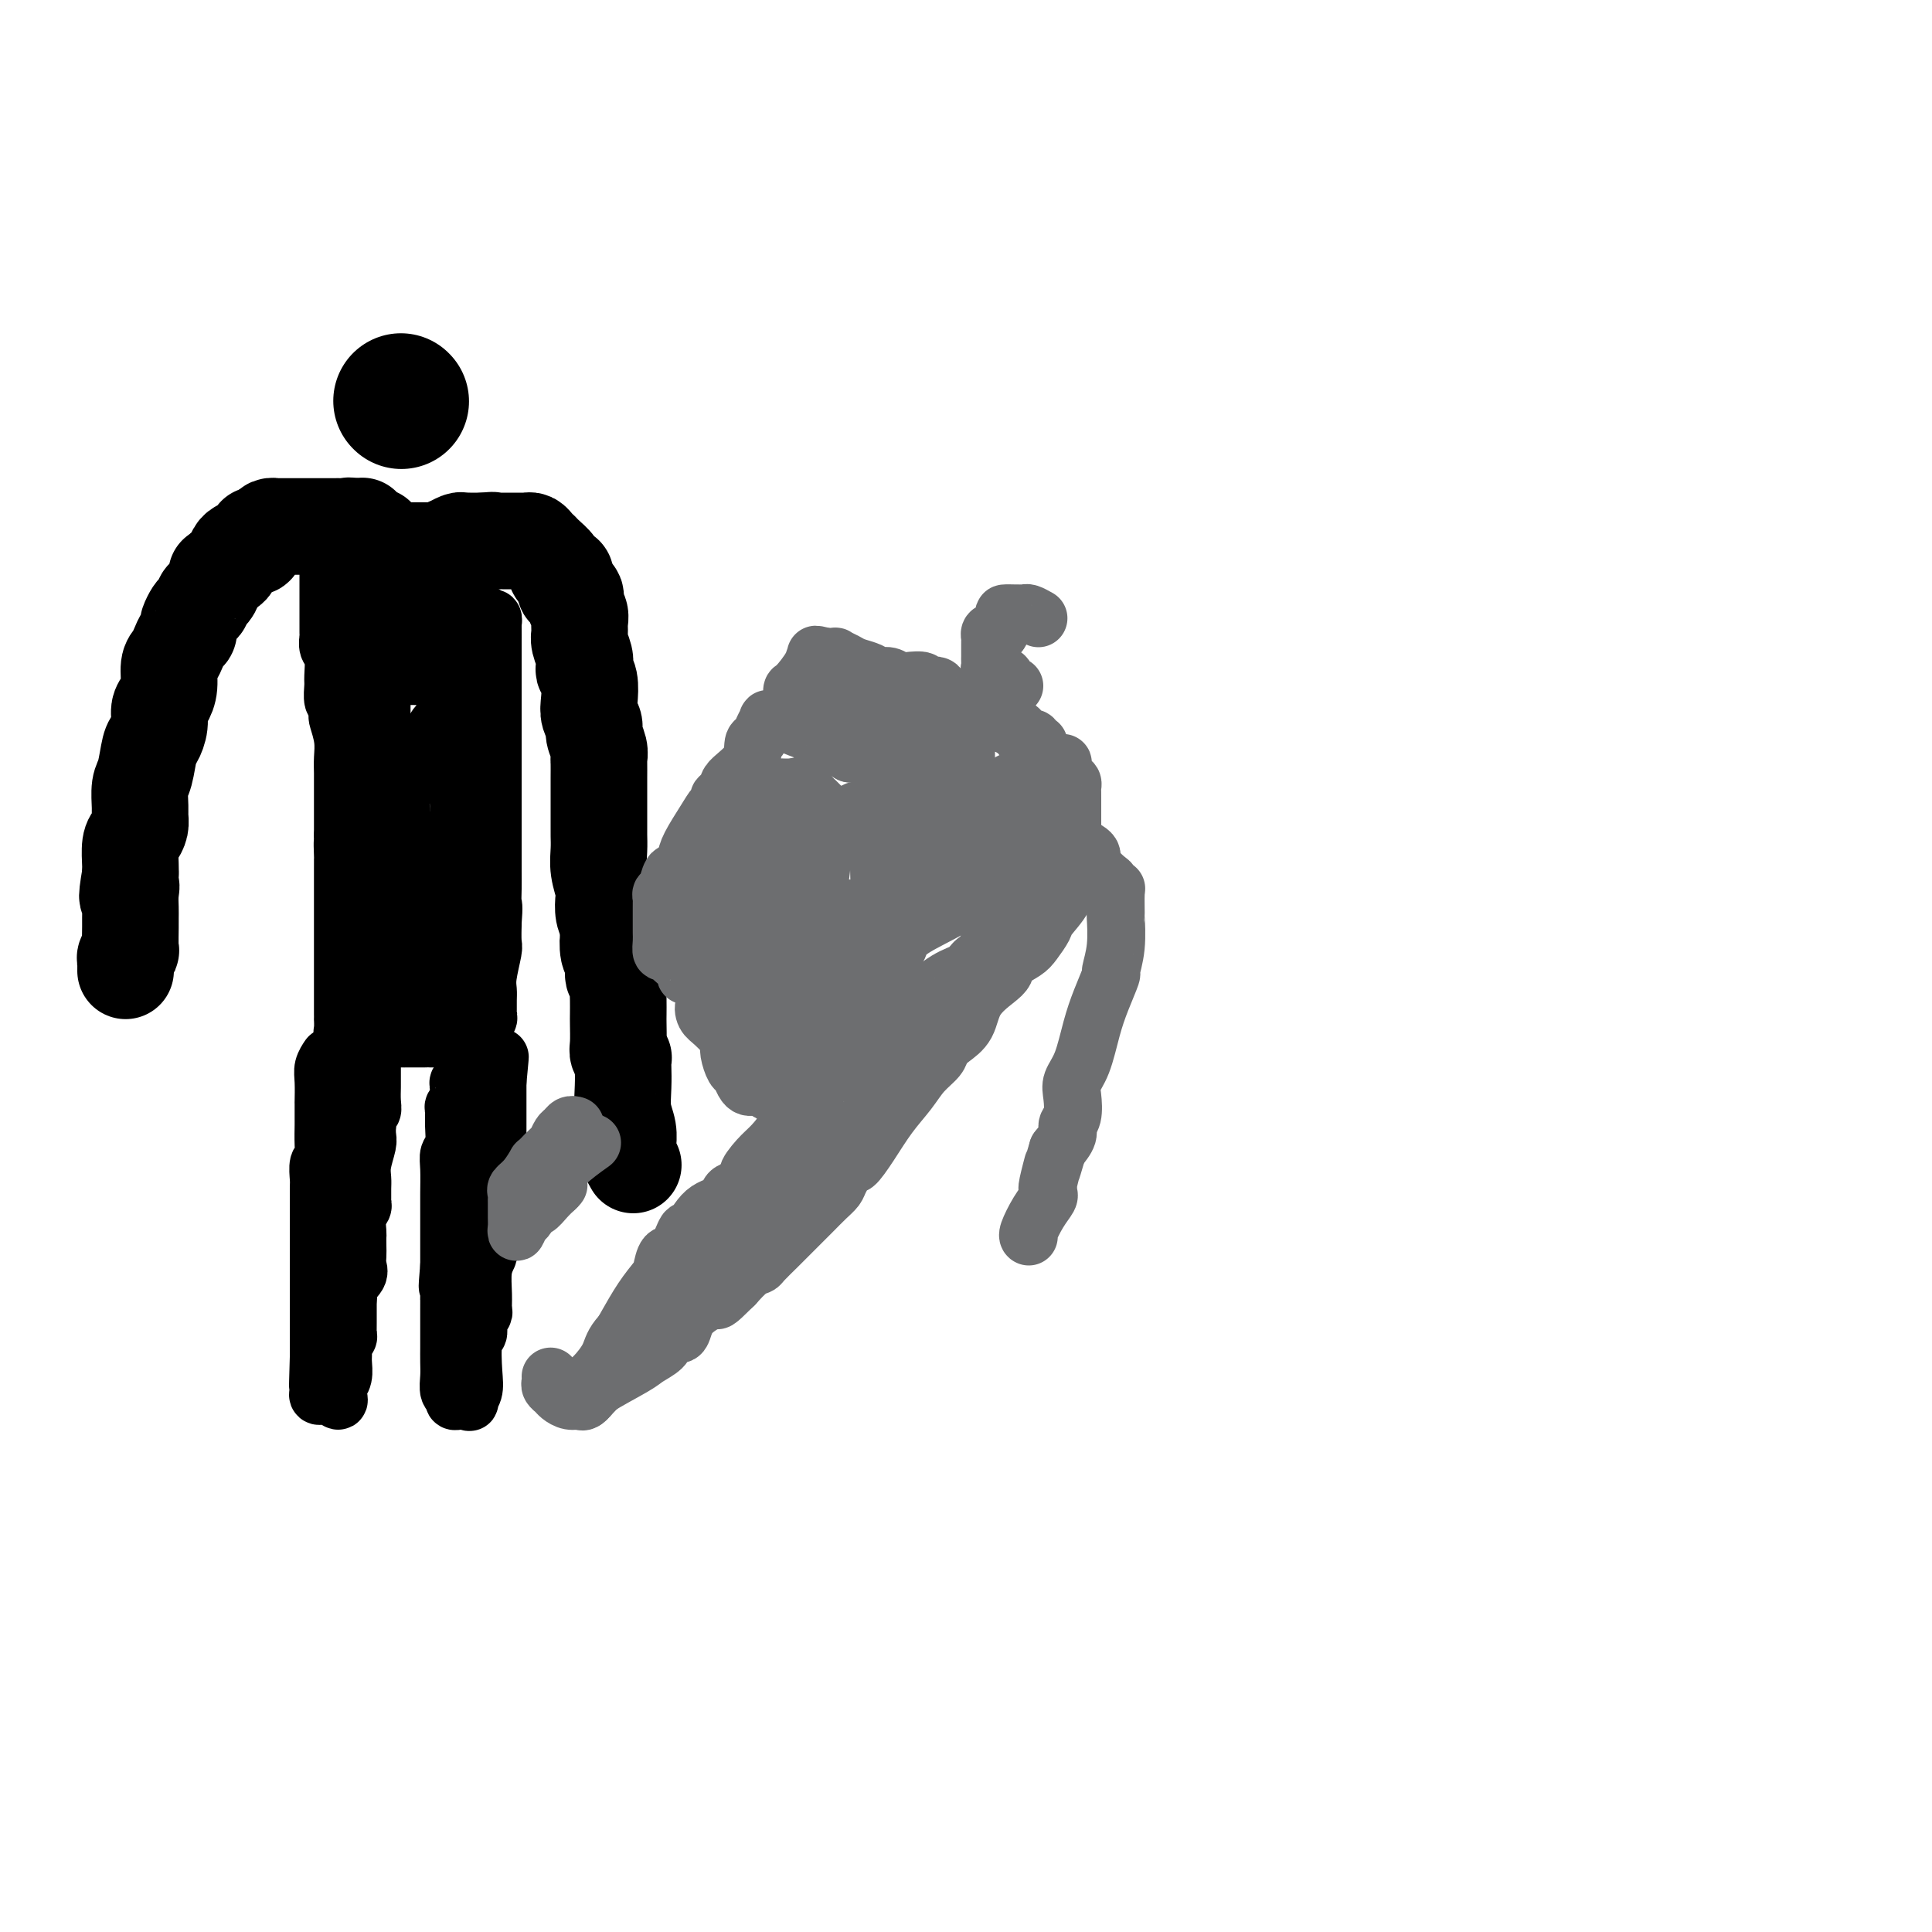 <svg viewBox='0 0 400 400' version='1.1' xmlns='http://www.w3.org/2000/svg' xmlns:xlink='http://www.w3.org/1999/xlink'><g fill='none' stroke='#000000' stroke-width='28' stroke-linecap='round' stroke-linejoin='round'><path d='M83,83c0.000,0.000 0.100,0.100 0.1,0.1'/></g>
<g fill='none' stroke='#000000' stroke-width='20' stroke-linecap='round' stroke-linejoin='round'><path d='M78,111c-0.340,0.121 -0.680,0.243 -1,0c-0.320,-0.243 -0.621,-0.850 -1,-1c-0.379,-0.150 -0.837,0.156 -1,0c-0.163,-0.156 -0.033,-0.774 0,-1c0.033,-0.226 -0.032,-0.061 0,0c0.032,0.061 0.163,0.016 0,0c-0.163,-0.016 -0.618,-0.005 -1,0c-0.382,0.005 -0.691,0.002 -1,0'/><path d='M73,109c-0.968,-0.309 -0.889,-0.083 -1,0c-0.111,0.083 -0.412,0.022 -1,0c-0.588,-0.022 -1.463,-0.006 -2,0c-0.537,0.006 -0.736,0.002 -1,0c-0.264,-0.002 -0.594,-0.000 -1,0c-0.406,0.000 -0.887,0.000 -1,0c-0.113,-0.000 0.143,-0.000 0,0c-0.143,0.000 -0.686,0.000 -1,0c-0.314,-0.000 -0.399,-0.000 -1,0c-0.601,0.000 -1.719,-0.000 -2,0c-0.281,0.000 0.275,0.000 0,0c-0.275,-0.000 -1.380,-0.000 -2,0c-0.620,0.000 -0.754,0.000 -1,0c-0.246,-0.000 -0.605,-0.001 -1,0c-0.395,0.001 -0.827,0.003 -1,0c-0.173,-0.003 -0.088,-0.011 0,0c0.088,0.011 0.177,0.042 0,0c-0.177,-0.042 -0.622,-0.157 -1,0c-0.378,0.157 -0.690,0.586 -1,1c-0.310,0.414 -0.620,0.815 -1,1c-0.380,0.185 -0.831,0.156 -1,0c-0.169,-0.156 -0.058,-0.438 0,0c0.058,0.438 0.063,1.595 0,2c-0.063,0.405 -0.192,0.057 -1,0c-0.808,-0.057 -2.294,0.177 -3,1c-0.706,0.823 -0.630,2.235 -1,3c-0.370,0.765 -1.185,0.882 -2,1'/><path d='M46,118c-1.730,1.454 -1.056,0.589 -1,1c0.056,0.411 -0.506,2.099 -1,3c-0.494,0.901 -0.920,1.015 -1,1c-0.080,-0.015 0.186,-0.160 0,0c-0.186,0.160 -0.824,0.624 -1,1c-0.176,0.376 0.110,0.664 0,1c-0.110,0.336 -0.617,0.720 -1,1c-0.383,0.280 -0.641,0.455 -1,1c-0.359,0.545 -0.817,1.458 -1,2c-0.183,0.542 -0.090,0.712 0,1c0.090,0.288 0.178,0.694 0,1c-0.178,0.306 -0.621,0.511 -1,1c-0.379,0.489 -0.693,1.262 -1,2c-0.307,0.738 -0.608,1.443 -1,2c-0.392,0.557 -0.875,0.967 -1,2c-0.125,1.033 0.107,2.690 0,4c-0.107,1.310 -0.554,2.273 -1,3c-0.446,0.727 -0.893,1.217 -1,2c-0.107,0.783 0.125,1.860 0,3c-0.125,1.140 -0.608,2.343 -1,3c-0.392,0.657 -0.694,0.767 -1,2c-0.306,1.233 -0.617,3.590 -1,5c-0.383,1.410 -0.837,1.873 -1,3c-0.163,1.127 -0.033,2.919 0,4c0.033,1.081 -0.030,1.452 0,2c0.030,0.548 0.152,1.274 0,2c-0.152,0.726 -0.577,1.452 -1,2c-0.423,0.548 -0.845,0.917 -1,2c-0.155,1.083 -0.044,2.881 0,4c0.044,1.119 0.022,1.560 0,2'/><path d='M27,181c-1.238,7.312 -0.332,4.093 0,3c0.332,-1.093 0.089,-0.058 0,1c-0.089,1.058 -0.023,2.139 0,3c0.023,0.861 0.002,1.502 0,2c-0.002,0.498 0.013,0.855 0,2c-0.013,1.145 -0.056,3.080 0,4c0.056,0.920 0.211,0.825 0,1c-0.211,0.175 -0.789,0.622 -1,1c-0.211,0.378 -0.057,0.689 0,1c0.057,0.311 0.015,0.622 0,1c-0.015,0.378 -0.004,0.822 0,1c0.004,0.178 0.002,0.089 0,0'/><path d='M79,114c0.439,0.000 0.878,0.000 1,0c0.122,-0.000 -0.073,-0.000 0,0c0.073,0.000 0.415,0.000 1,0c0.585,-0.000 1.413,-0.000 2,0c0.587,0.000 0.935,0.000 1,0c0.065,-0.000 -0.151,-0.000 0,0c0.151,0.000 0.670,0.000 1,0c0.330,-0.000 0.470,-0.000 1,0c0.530,0.000 1.451,0.001 2,0c0.549,-0.001 0.726,-0.004 1,0c0.274,0.004 0.646,0.016 1,0c0.354,-0.016 0.690,-0.061 1,0c0.310,0.061 0.593,0.226 1,0c0.407,-0.226 0.936,-0.845 1,-1c0.064,-0.155 -0.339,0.155 0,0c0.339,-0.155 1.418,-0.774 2,-1c0.582,-0.226 0.667,-0.061 1,0c0.333,0.061 0.914,0.016 1,0c0.086,-0.016 -0.323,-0.004 0,0c0.323,0.004 1.378,0.001 2,0c0.622,-0.001 0.811,-0.001 1,0'/><path d='M100,112c3.427,-0.309 1.496,-0.083 1,0c-0.496,0.083 0.443,0.022 1,0c0.557,-0.022 0.730,-0.006 1,0c0.270,0.006 0.636,0.002 1,0c0.364,-0.002 0.728,-0.001 1,0c0.272,0.001 0.454,0.003 1,0c0.546,-0.003 1.457,-0.011 2,0c0.543,0.011 0.720,0.041 1,0c0.280,-0.041 0.665,-0.153 1,0c0.335,0.153 0.619,0.570 1,1c0.381,0.430 0.858,0.874 1,1c0.142,0.126 -0.050,-0.068 0,0c0.050,0.068 0.343,0.396 1,1c0.657,0.604 1.679,1.485 2,2c0.321,0.515 -0.058,0.664 0,1c0.058,0.336 0.554,0.860 1,1c0.446,0.140 0.842,-0.103 1,0c0.158,0.103 0.079,0.551 0,1'/><path d='M117,120c1.112,1.656 -0.109,1.794 0,2c0.109,0.206 1.546,0.478 2,1c0.454,0.522 -0.075,1.294 0,2c0.075,0.706 0.756,1.348 1,2c0.244,0.652 0.052,1.316 0,2c-0.052,0.684 0.038,1.387 0,2c-0.038,0.613 -0.203,1.135 0,2c0.203,0.865 0.773,2.072 1,3c0.227,0.928 0.112,1.575 0,2c-0.112,0.425 -0.222,0.628 0,1c0.222,0.372 0.777,0.914 1,2c0.223,1.086 0.116,2.717 0,4c-0.116,1.283 -0.241,2.218 0,3c0.241,0.782 0.849,1.412 1,2c0.151,0.588 -0.156,1.135 0,2c0.156,0.865 0.774,2.047 1,3c0.226,0.953 0.061,1.676 0,2c-0.061,0.324 -0.016,0.248 0,1c0.016,0.752 0.004,2.332 0,3c-0.004,0.668 -0.001,0.423 0,1c0.001,0.577 0.000,1.974 0,3c-0.000,1.026 0.000,1.681 0,2c-0.000,0.319 -0.001,0.303 0,1c0.001,0.697 0.004,2.106 0,3c-0.004,0.894 -0.015,1.274 0,2c0.015,0.726 0.056,1.798 0,3c-0.056,1.202 -0.208,2.535 0,4c0.208,1.465 0.777,3.063 1,4c0.223,0.937 0.098,1.214 0,2c-0.098,0.786 -0.171,2.082 0,3c0.171,0.918 0.585,1.459 1,2'/><path d='M126,191c0.327,6.087 0.144,3.304 0,3c-0.144,-0.304 -0.249,1.872 0,3c0.249,1.128 0.851,1.207 1,2c0.149,0.793 -0.156,2.300 0,3c0.156,0.700 0.774,0.594 1,1c0.226,0.406 0.061,1.323 0,2c-0.061,0.677 -0.017,1.112 0,2c0.017,0.888 0.008,2.228 0,3c-0.008,0.772 -0.016,0.976 0,2c0.016,1.024 0.057,2.867 0,4c-0.057,1.133 -0.211,1.554 0,2c0.211,0.446 0.788,0.916 1,1c0.212,0.084 0.061,-0.218 0,0c-0.061,0.218 -0.030,0.955 0,2c0.030,1.045 0.061,2.399 0,4c-0.061,1.601 -0.213,3.450 0,5c0.213,1.550 0.793,2.801 1,4c0.207,1.199 0.042,2.346 0,3c-0.042,0.654 0.040,0.814 0,1c-0.040,0.186 -0.203,0.396 0,1c0.203,0.604 0.772,1.601 1,2c0.228,0.399 0.114,0.199 0,0'/></g>
<g fill='none' stroke='#000000' stroke-width='12' stroke-linecap='round' stroke-linejoin='round'><path d='M68,119c0.000,0.338 0.000,0.676 0,1c-0.000,0.324 -0.000,0.633 0,1c0.000,0.367 0.000,0.790 0,2c-0.000,1.210 -0.001,3.206 0,4c0.001,0.794 0.004,0.384 0,1c-0.004,0.616 -0.015,2.256 0,3c0.015,0.744 0.057,0.593 0,1c-0.057,0.407 -0.212,1.374 0,2c0.212,0.626 0.793,0.912 1,2c0.207,1.088 0.042,2.978 0,4c-0.042,1.022 0.040,1.174 0,2c-0.040,0.826 -0.203,2.324 0,3c0.203,0.676 0.772,0.530 1,1c0.228,0.470 0.114,1.557 0,2c-0.114,0.443 -0.227,0.241 0,1c0.227,0.759 0.793,2.480 1,4c0.207,1.520 0.056,2.840 0,4c-0.056,1.160 -0.015,2.159 0,3c0.015,0.841 0.004,1.523 0,2c-0.004,0.477 -0.001,0.750 0,1c0.001,0.250 0.000,0.476 0,1c-0.000,0.524 -0.000,1.347 0,2c0.000,0.653 0.000,1.137 0,2c-0.000,0.863 -0.000,2.104 0,3c0.000,0.896 0.000,1.448 0,2'/><path d='M71,173c0.464,8.696 0.124,3.435 0,2c-0.124,-1.435 -0.033,0.955 0,2c0.033,1.045 0.009,0.745 0,1c-0.009,0.255 -0.002,1.067 0,2c0.002,0.933 0.001,1.988 0,3c-0.001,1.012 -0.000,1.982 0,3c0.000,1.018 0.000,2.086 0,3c-0.000,0.914 -0.000,1.675 0,2c0.000,0.325 0.000,0.216 0,1c-0.000,0.784 0.000,2.462 0,4c-0.000,1.538 -0.000,2.937 0,4c0.000,1.063 0.000,1.792 0,3c-0.000,1.208 -0.000,2.896 0,4c0.000,1.104 0.000,1.623 0,2c-0.000,0.377 -0.001,0.613 0,1c0.001,0.387 0.004,0.926 0,1c-0.004,0.074 -0.016,-0.316 0,0c0.016,0.316 0.059,1.339 0,2c-0.059,0.661 -0.219,0.962 0,1c0.219,0.038 0.818,-0.186 1,0c0.182,0.186 -0.054,0.782 0,1c0.054,0.218 0.399,0.058 1,0c0.601,-0.058 1.457,-0.016 2,0c0.543,0.016 0.773,0.004 1,0c0.227,-0.004 0.453,-0.001 1,0c0.547,0.001 1.417,0.000 2,0c0.583,-0.000 0.881,-0.000 1,0c0.119,0.000 0.060,0.000 0,0'/><path d='M80,215c1.510,0.309 0.786,0.083 1,0c0.214,-0.083 1.367,-0.022 2,0c0.633,0.022 0.748,0.006 1,0c0.252,-0.006 0.642,-0.002 1,0c0.358,0.002 0.686,0.000 1,0c0.314,-0.000 0.616,-0.000 1,0c0.384,0.000 0.849,-0.000 1,0c0.151,0.000 -0.014,0.001 0,0c0.014,-0.001 0.206,-0.003 1,0c0.794,0.003 2.189,0.012 3,0c0.811,-0.012 1.039,-0.046 1,0c-0.039,0.046 -0.346,0.171 0,0c0.346,-0.171 1.346,-0.638 2,-1c0.654,-0.362 0.961,-0.619 1,-1c0.039,-0.381 -0.192,-0.887 0,-1c0.192,-0.113 0.807,0.166 1,0c0.193,-0.166 -0.036,-0.776 0,-1c0.036,-0.224 0.335,-0.063 1,0c0.665,0.063 1.695,0.029 2,0c0.305,-0.029 -0.114,-0.052 0,0c0.114,0.052 0.763,0.180 1,0c0.237,-0.180 0.062,-0.668 0,-1c-0.062,-0.332 -0.013,-0.509 0,-1c0.013,-0.491 -0.011,-1.295 0,-2c0.011,-0.705 0.055,-1.310 0,-2c-0.055,-0.690 -0.211,-1.463 0,-3c0.211,-1.537 0.787,-3.837 1,-5c0.213,-1.163 0.061,-1.189 0,-2c-0.061,-0.811 -0.030,-2.405 0,-4'/><path d='M102,191c0.309,-3.864 0.083,-3.523 0,-4c-0.083,-0.477 -0.022,-1.771 0,-3c0.022,-1.229 0.006,-2.392 0,-4c-0.006,-1.608 -0.002,-3.660 0,-5c0.002,-1.340 0.000,-1.966 0,-3c-0.000,-1.034 -0.000,-2.476 0,-3c0.000,-0.524 0.000,-0.132 0,-1c-0.000,-0.868 -0.000,-2.997 0,-4c0.000,-1.003 0.000,-0.880 0,-1c-0.000,-0.120 -0.000,-0.482 0,-1c0.000,-0.518 0.000,-1.193 0,-2c-0.000,-0.807 -0.000,-1.745 0,-2c0.000,-0.255 0.000,0.174 0,0c-0.000,-0.174 -0.000,-0.950 0,-2c0.000,-1.050 0.000,-2.374 0,-3c-0.000,-0.626 -0.000,-0.553 0,-1c0.000,-0.447 0.000,-1.415 0,-2c-0.000,-0.585 -0.000,-0.786 0,-1c0.000,-0.214 0.000,-0.442 0,-1c-0.000,-0.558 -0.000,-1.448 0,-2c0.000,-0.552 0.000,-0.768 0,-1c-0.000,-0.232 -0.000,-0.482 0,-1c0.000,-0.518 0.000,-1.305 0,-2c-0.000,-0.695 0.000,-1.300 0,-2c0.000,-0.700 0.000,-1.497 0,-2c0.000,-0.503 0.000,-0.712 0,-1c0.000,-0.288 0.000,-0.654 0,-1c0.000,-0.346 0.000,-0.670 0,-1c0.000,-0.330 0.000,-0.666 0,-1c0.000,-0.334 0.000,-0.667 0,-1'/><path d='M102,133c-0.001,-9.089 -0.004,-2.813 0,-1c0.004,1.813 0.013,-0.839 0,-2c-0.013,-1.161 -0.049,-0.833 0,-1c0.049,-0.167 0.182,-0.829 0,-1c-0.182,-0.171 -0.679,0.150 -1,0c-0.321,-0.150 -0.467,-0.771 -1,-1c-0.533,-0.229 -1.453,-0.065 -2,0c-0.547,0.065 -0.721,0.031 -1,0c-0.279,-0.031 -0.663,-0.061 -1,0c-0.337,0.061 -0.626,0.212 -1,0c-0.374,-0.212 -0.831,-0.788 -1,-1c-0.169,-0.212 -0.048,-0.061 -1,0c-0.952,0.061 -2.976,0.030 -4,0c-1.024,-0.030 -1.048,-0.061 -1,0c0.048,0.061 0.167,0.212 0,0c-0.167,-0.212 -0.622,-0.788 -1,-1c-0.378,-0.212 -0.679,-0.061 -1,0c-0.321,0.061 -0.660,0.030 -1,0'/><path d='M85,125c-2.337,0.172 -0.679,1.600 0,2c0.679,0.400 0.379,-0.230 0,0c-0.379,0.230 -0.836,1.319 -1,2c-0.164,0.681 -0.037,0.955 0,1c0.037,0.045 -0.018,-0.139 0,0c0.018,0.139 0.110,0.602 0,1c-0.110,0.398 -0.421,0.733 -1,1c-0.579,0.267 -1.427,0.467 -2,1c-0.573,0.533 -0.872,1.399 -1,2c-0.128,0.601 -0.087,0.936 0,1c0.087,0.064 0.219,-0.142 0,0c-0.219,0.142 -0.791,0.631 -1,1c-0.209,0.369 -0.056,0.616 0,1c0.056,0.384 0.015,0.904 0,2c-0.015,1.096 -0.004,2.769 0,5c0.004,2.231 0.001,5.019 0,7c-0.001,1.981 -0.000,3.154 0,4c0.000,0.846 -0.000,1.366 0,2c0.000,0.634 0.000,1.382 0,2c-0.000,0.618 -0.001,1.105 0,2c0.001,0.895 0.004,2.198 0,3c-0.004,0.802 -0.015,1.105 0,2c0.015,0.895 0.057,2.383 0,3c-0.057,0.617 -0.211,0.362 0,1c0.211,0.638 0.789,2.168 1,3c0.211,0.832 0.057,0.967 0,1c-0.057,0.033 -0.015,-0.035 0,0c0.015,0.035 0.004,0.174 0,1c-0.004,0.826 -0.001,2.338 0,4c0.001,1.662 0.000,3.475 0,5c-0.000,1.525 -0.000,2.763 0,4'/><path d='M80,189c0.138,8.286 -0.015,3.501 0,2c0.015,-1.501 0.200,0.281 0,1c-0.200,0.719 -0.786,0.375 -1,1c-0.214,0.625 -0.057,2.217 0,3c0.057,0.783 0.015,0.755 0,1c-0.015,0.245 -0.004,0.763 0,1c0.004,0.237 0.001,0.195 0,1c-0.001,0.805 -0.001,2.458 0,3c0.001,0.542 0.004,-0.028 0,0c-0.004,0.028 -0.015,0.652 0,1c0.015,0.348 0.056,0.419 0,1c-0.056,0.581 -0.208,1.672 0,2c0.208,0.328 0.777,-0.108 1,0c0.223,0.108 0.101,0.761 0,1c-0.101,0.239 -0.181,0.064 0,0c0.181,-0.064 0.622,-0.017 1,0c0.378,0.017 0.694,0.006 1,0c0.306,-0.006 0.604,-0.005 1,0c0.396,0.005 0.891,0.015 1,0c0.109,-0.015 -0.167,-0.056 0,0c0.167,0.056 0.776,0.207 1,0c0.224,-0.207 0.064,-0.774 0,-1c-0.064,-0.226 -0.032,-0.113 0,0'/><path d='M85,206c1.531,-0.084 2.358,-0.295 3,-1c0.642,-0.705 1.100,-1.905 2,-3c0.900,-1.095 2.241,-2.086 3,-3c0.759,-0.914 0.936,-1.752 1,-2c0.064,-0.248 0.016,0.095 0,0c-0.016,-0.095 -0.001,-0.627 0,-1c0.001,-0.373 -0.014,-0.586 0,-1c0.014,-0.414 0.056,-1.028 0,-2c-0.056,-0.972 -0.211,-2.303 0,-4c0.211,-1.697 0.789,-3.761 1,-5c0.211,-1.239 0.057,-1.652 0,-2c-0.057,-0.348 -0.015,-0.631 0,-1c0.015,-0.369 0.004,-0.823 0,-1c-0.004,-0.177 -0.001,-0.076 0,-1c0.001,-0.924 0.000,-2.873 0,-4c-0.000,-1.127 -0.000,-1.432 0,-2c0.000,-0.568 0.000,-1.398 0,-3c-0.000,-1.602 -0.000,-3.974 0,-5c0.000,-1.026 0.000,-0.704 0,-1c-0.000,-0.296 -0.000,-1.209 0,-2c0.000,-0.791 0.000,-1.461 0,-2c-0.000,-0.539 -0.000,-0.946 0,-2c0.000,-1.054 0.000,-2.753 0,-4c-0.000,-1.247 -0.000,-2.040 0,-3c0.000,-0.960 0.000,-2.087 0,-3c-0.000,-0.913 -0.000,-1.612 0,-2c0.000,-0.388 0.000,-0.465 0,-1c-0.000,-0.535 -0.000,-1.529 0,-2c0.000,-0.471 0.000,-0.420 0,-1c-0.000,-0.580 -0.000,-1.790 0,-3'/><path d='M95,139c0.159,-9.470 0.058,-4.645 0,-3c-0.058,1.645 -0.071,0.111 0,-1c0.071,-1.111 0.226,-1.800 0,-2c-0.226,-0.200 -0.833,0.090 -1,0c-0.167,-0.090 0.107,-0.560 0,-1c-0.107,-0.440 -0.596,-0.850 -1,-1c-0.404,-0.150 -0.723,-0.039 -1,0c-0.277,0.039 -0.513,0.008 -1,0c-0.487,-0.008 -1.226,0.008 -2,0c-0.774,-0.008 -1.584,-0.040 -2,0c-0.416,0.040 -0.436,0.151 -1,0c-0.564,-0.151 -1.670,-0.565 -2,-1c-0.330,-0.435 0.116,-0.890 0,-1c-0.116,-0.110 -0.794,0.124 -1,0c-0.206,-0.124 0.061,-0.608 0,-1c-0.061,-0.392 -0.450,-0.694 -1,-1c-0.550,-0.306 -1.261,-0.618 -2,-1c-0.739,-0.382 -1.506,-0.834 -2,-1c-0.494,-0.166 -0.713,-0.044 -1,0c-0.287,0.044 -0.641,0.011 -1,0c-0.359,-0.011 -0.723,0.000 -1,0c-0.277,-0.000 -0.466,-0.013 -1,0c-0.534,0.013 -1.412,0.051 -2,0c-0.588,-0.051 -0.884,-0.190 -1,0c-0.116,0.190 -0.052,0.711 0,1c0.052,0.289 0.091,0.347 0,1c-0.091,0.653 -0.312,1.901 0,3c0.312,1.099 1.156,2.050 2,3'/><path d='M73,133c0.408,1.828 0.929,2.399 2,3c1.071,0.601 2.694,1.233 4,2c1.306,0.767 2.297,1.670 3,2c0.703,0.330 1.119,0.087 2,0c0.881,-0.087 2.228,-0.019 3,0c0.772,0.019 0.971,-0.010 1,0c0.029,0.010 -0.111,0.058 0,0c0.111,-0.058 0.475,-0.223 1,0c0.525,0.223 1.212,0.835 2,1c0.788,0.165 1.678,-0.117 2,0c0.322,0.117 0.077,0.634 0,1c-0.077,0.366 0.013,0.580 0,1c-0.013,0.420 -0.129,1.044 0,2c0.129,0.956 0.504,2.242 0,3c-0.504,0.758 -1.885,0.987 -3,3c-1.115,2.013 -1.963,5.810 -3,8c-1.037,2.190 -2.263,2.772 -3,4c-0.737,1.228 -0.986,3.102 -1,4c-0.014,0.898 0.206,0.822 0,1c-0.206,0.178 -0.840,0.611 -1,1c-0.160,0.389 0.153,0.734 0,1c-0.153,0.266 -0.773,0.453 -1,1c-0.227,0.547 -0.061,1.455 0,2c0.061,0.545 0.017,0.727 0,1c-0.017,0.273 -0.009,0.636 0,1'/><path d='M81,175c-1.856,4.917 -0.497,1.209 0,0c0.497,-1.209 0.133,0.080 0,1c-0.133,0.920 -0.036,1.472 0,2c0.036,0.528 0.010,1.032 0,2c-0.010,0.968 -0.003,2.400 0,3c0.003,0.600 0.001,0.367 0,1c-0.001,0.633 0.000,2.130 0,3c-0.000,0.870 -0.001,1.112 0,2c0.001,0.888 0.003,2.420 0,4c-0.003,1.580 -0.012,3.206 0,4c0.012,0.794 0.046,0.756 0,1c-0.046,0.244 -0.171,0.769 0,1c0.171,0.231 0.637,0.167 1,0c0.363,-0.167 0.622,-0.438 1,0c0.378,0.438 0.875,1.584 1,2c0.125,0.416 -0.120,0.103 0,0c0.120,-0.103 0.607,0.003 1,0c0.393,-0.003 0.694,-0.116 1,0c0.306,0.116 0.618,0.461 1,-1c0.382,-1.461 0.834,-4.729 1,-6c0.166,-1.271 0.044,-0.547 0,-1c-0.044,-0.453 -0.012,-2.084 0,-3c0.012,-0.916 0.003,-1.119 0,-2c-0.003,-0.881 -0.002,-2.441 0,-4'/><path d='M88,184c0.460,-3.249 0.109,-2.871 0,-4c-0.109,-1.129 0.022,-3.767 0,-5c-0.022,-1.233 -0.198,-1.063 0,-1c0.198,0.063 0.771,0.018 1,0c0.229,-0.018 0.115,-0.009 0,0'/><path d='M68,219c0.113,-0.168 0.226,-0.337 0,0c-0.226,0.337 -0.793,1.178 -1,2c-0.207,0.822 -0.056,1.624 0,3c0.056,1.376 0.015,3.325 0,4c-0.015,0.675 -0.004,0.076 0,0c0.004,-0.076 0.001,0.370 0,1c-0.001,0.630 0.001,1.444 0,2c-0.001,0.556 -0.004,0.854 0,1c0.004,0.146 0.015,0.140 0,1c-0.015,0.860 -0.057,2.585 0,4c0.057,1.415 0.211,2.521 0,3c-0.211,0.479 -0.789,0.332 -1,1c-0.211,0.668 -0.057,2.150 0,3c0.057,0.850 0.015,1.067 0,2c-0.015,0.933 -0.004,2.583 0,4c0.004,1.417 0.001,2.603 0,4c-0.001,1.397 -0.000,3.007 0,4c0.000,0.993 0.000,1.371 0,2c-0.000,0.629 -0.000,1.511 0,2c0.000,0.489 0.000,0.585 0,1c-0.000,0.415 -0.000,1.151 0,2c0.000,0.849 0.000,1.813 0,3c-0.000,1.187 -0.000,2.596 0,4c0.000,1.404 0.000,2.801 0,4c-0.000,1.199 -0.000,2.200 0,3c0.000,0.800 0.000,1.400 0,2'/><path d='M66,281c-0.310,10.163 -0.085,4.570 0,3c0.085,-1.570 0.028,0.885 0,2c-0.028,1.115 -0.028,0.892 0,1c0.028,0.108 0.084,0.548 0,1c-0.084,0.452 -0.310,0.917 0,1c0.310,0.083 1.154,-0.215 2,0c0.846,0.215 1.695,0.942 2,1c0.305,0.058 0.068,-0.555 0,-1c-0.068,-0.445 0.035,-0.724 0,-1c-0.035,-0.276 -0.206,-0.550 0,-1c0.206,-0.450 0.791,-1.076 1,-2c0.209,-0.924 0.042,-2.145 0,-3c-0.042,-0.855 0.041,-1.342 0,-2c-0.041,-0.658 -0.207,-1.485 0,-2c0.207,-0.515 0.788,-0.718 1,-1c0.212,-0.282 0.057,-0.643 0,-1c-0.057,-0.357 -0.015,-0.712 0,-1c0.015,-0.288 0.004,-0.510 0,-1c-0.004,-0.490 -0.001,-1.247 0,-2c0.001,-0.753 0.000,-1.501 0,-2c-0.000,-0.499 -0.000,-0.750 0,-1'/><path d='M72,269c0.497,-3.678 -0.259,-2.872 0,-3c0.259,-0.128 1.533,-1.190 2,-2c0.467,-0.810 0.125,-1.367 0,-2c-0.125,-0.633 -0.035,-1.342 0,-2c0.035,-0.658 0.013,-1.265 0,-2c-0.013,-0.735 -0.018,-1.598 0,-2c0.018,-0.402 0.057,-0.345 0,-1c-0.057,-0.655 -0.212,-2.024 0,-3c0.212,-0.976 0.789,-1.559 1,-2c0.211,-0.441 0.056,-0.739 0,-1c-0.056,-0.261 -0.011,-0.486 0,-1c0.011,-0.514 -0.011,-1.316 0,-2c0.011,-0.684 0.055,-1.249 0,-2c-0.055,-0.751 -0.211,-1.688 0,-3c0.211,-1.312 0.788,-2.999 1,-4c0.212,-1.001 0.061,-1.314 0,-2c-0.061,-0.686 -0.030,-1.744 0,-2c0.030,-0.256 0.061,0.289 0,0c-0.061,-0.289 -0.212,-1.414 0,-2c0.212,-0.586 0.789,-0.634 1,-1c0.211,-0.366 0.057,-1.051 0,-2c-0.057,-0.949 -0.015,-2.162 0,-3c0.015,-0.838 0.004,-1.303 0,-2c-0.004,-0.697 -0.001,-1.628 0,-2c0.001,-0.372 0.001,-0.186 0,0'/><path d='M97,219c-0.033,0.505 -0.065,1.010 0,1c0.065,-0.010 0.228,-0.535 0,0c-0.228,0.535 -0.846,2.131 -1,3c-0.154,0.869 0.156,1.010 0,1c-0.156,-0.010 -0.778,-0.171 -1,0c-0.222,0.171 -0.045,0.674 0,1c0.045,0.326 -0.041,0.473 0,1c0.041,0.527 0.208,1.433 0,2c-0.208,0.567 -0.792,0.795 -1,1c-0.208,0.205 -0.042,0.388 0,1c0.042,0.612 -0.041,1.655 0,3c0.041,1.345 0.207,2.992 0,4c-0.207,1.008 -0.788,1.377 -1,2c-0.212,0.623 -0.057,1.502 0,3c0.057,1.498 0.015,3.617 0,5c-0.015,1.383 -0.004,2.029 0,3c0.004,0.971 0.001,2.266 0,3c-0.001,0.734 -0.000,0.908 0,1c0.000,0.092 0.000,0.102 0,1c-0.000,0.898 -0.000,2.685 0,4c0.000,1.315 0.000,2.157 0,3'/><path d='M93,262c-0.619,7.158 -0.166,3.554 0,3c0.166,-0.554 0.044,1.943 0,3c-0.044,1.057 -0.012,0.673 0,1c0.012,0.327 0.003,1.365 0,2c-0.003,0.635 -0.001,0.866 0,1c0.001,0.134 0.000,0.171 0,1c-0.000,0.829 -0.000,2.452 0,3c0.000,0.548 0.000,0.022 0,0c-0.000,-0.022 -0.001,0.460 0,1c0.001,0.540 0.004,1.139 0,2c-0.004,0.861 -0.016,1.986 0,3c0.016,1.014 0.060,1.918 0,3c-0.060,1.082 -0.224,2.343 0,3c0.224,0.657 0.834,0.712 1,1c0.166,0.288 -0.113,0.809 0,1c0.113,0.191 0.618,0.051 1,0c0.382,-0.051 0.641,-0.014 1,0c0.359,0.014 0.817,0.004 1,0c0.183,-0.004 0.092,-0.002 0,0'/><path d='M97,290c0.559,0.390 -0.042,0.365 0,0c0.042,-0.365 0.728,-1.070 1,-2c0.272,-0.930 0.129,-2.084 0,-4c-0.129,-1.916 -0.245,-4.592 0,-6c0.245,-1.408 0.851,-1.547 1,-2c0.149,-0.453 -0.157,-1.219 0,-2c0.157,-0.781 0.778,-1.575 1,-2c0.222,-0.425 0.046,-0.480 0,-1c-0.046,-0.520 0.039,-1.504 0,-3c-0.039,-1.496 -0.203,-3.503 0,-5c0.203,-1.497 0.772,-2.485 1,-3c0.228,-0.515 0.114,-0.557 0,-1c-0.114,-0.443 -0.227,-1.286 0,-2c0.227,-0.714 0.793,-1.299 1,-2c0.207,-0.701 0.054,-1.518 0,-2c-0.054,-0.482 -0.011,-0.627 0,-1c0.011,-0.373 -0.011,-0.972 0,-2c0.011,-1.028 0.056,-2.483 0,-4c-0.056,-1.517 -0.211,-3.096 0,-4c0.211,-0.904 0.789,-1.133 1,-2c0.211,-0.867 0.057,-2.371 0,-3c-0.057,-0.629 -0.015,-0.382 0,-1c0.015,-0.618 0.004,-2.102 0,-3c-0.004,-0.898 -0.001,-1.210 0,-2c0.001,-0.790 0.000,-2.057 0,-3c-0.000,-0.943 -0.000,-1.562 0,-2c0.000,-0.438 0.000,-0.697 0,-1c-0.000,-0.303 -0.000,-0.652 0,-1'/><path d='M103,224c0.929,-10.155 0.250,-2.542 0,0c-0.250,2.542 -0.071,0.012 0,-1c0.071,-1.012 0.036,-0.506 0,0'/></g>
<g fill='none' stroke='#6D6E70' stroke-width='12' stroke-linecap='round' stroke-linejoin='round'><path d='M114,285c0.025,0.334 0.051,0.668 0,1c-0.051,0.332 -0.178,0.663 0,1c0.178,0.337 0.663,0.681 1,1c0.337,0.319 0.528,0.615 1,1c0.472,0.385 1.226,0.860 2,1c0.774,0.140 1.569,-0.056 2,0c0.431,0.056 0.498,0.365 1,0c0.502,-0.365 1.440,-1.405 2,-2c0.560,-0.595 0.741,-0.744 1,-1c0.259,-0.256 0.594,-0.620 1,-1c0.406,-0.380 0.883,-0.778 1,-1c0.117,-0.222 -0.125,-0.270 0,-1c0.125,-0.730 0.616,-2.144 1,-3c0.384,-0.856 0.659,-1.154 1,-2c0.341,-0.846 0.746,-2.242 1,-3c0.254,-0.758 0.358,-0.880 1,-2c0.642,-1.120 1.824,-3.238 3,-5c1.176,-1.762 2.347,-3.168 3,-4c0.653,-0.832 0.790,-1.091 1,-2c0.210,-0.909 0.495,-2.467 1,-3c0.505,-0.533 1.232,-0.040 2,-1c0.768,-0.960 1.577,-3.375 2,-4c0.423,-0.625 0.459,0.538 1,0c0.541,-0.538 1.587,-2.777 3,-4c1.413,-1.223 3.193,-1.431 4,-2c0.807,-0.569 0.640,-1.499 1,-2c0.360,-0.501 1.246,-0.572 2,-1c0.754,-0.428 1.377,-1.214 2,-2'/><path d='M155,244c2.545,-2.554 0.408,-0.939 0,-1c-0.408,-0.061 0.912,-1.797 2,-3c1.088,-1.203 1.945,-1.874 3,-3c1.055,-1.126 2.310,-2.708 3,-4c0.690,-1.292 0.815,-2.293 1,-3c0.185,-0.707 0.431,-1.120 1,-2c0.569,-0.880 1.461,-2.226 2,-3c0.539,-0.774 0.723,-0.976 1,-2c0.277,-1.024 0.645,-2.871 2,-5c1.355,-2.129 3.697,-4.542 5,-6c1.303,-1.458 1.568,-1.963 2,-3c0.432,-1.037 1.031,-2.606 2,-4c0.969,-1.394 2.308,-2.612 3,-4c0.692,-1.388 0.737,-2.947 1,-4c0.263,-1.053 0.746,-1.600 3,-4c2.254,-2.400 6.281,-6.651 8,-9c1.719,-2.349 1.130,-2.795 2,-4c0.870,-1.205 3.199,-3.168 4,-4c0.801,-0.832 0.074,-0.533 0,-1c-0.074,-0.467 0.506,-1.701 1,-2c0.494,-0.299 0.901,0.338 1,0c0.099,-0.338 -0.112,-1.650 0,-2c0.112,-0.350 0.546,0.262 1,0c0.454,-0.262 0.929,-1.397 1,-2c0.071,-0.603 -0.263,-0.672 0,-1c0.263,-0.328 1.124,-0.914 2,-1c0.876,-0.086 1.768,0.328 2,0c0.232,-0.328 -0.196,-1.397 0,-2c0.196,-0.603 1.014,-0.739 2,-1c0.986,-0.261 2.139,-0.646 3,-1c0.861,-0.354 1.431,-0.677 2,-1'/><path d='M215,162c2.049,-1.546 1.673,-2.412 2,-3c0.327,-0.588 1.358,-0.897 2,-1c0.642,-0.103 0.894,-0.000 1,0c0.106,0.000 0.067,-0.102 0,0c-0.067,0.102 -0.162,0.409 0,1c0.162,0.591 0.579,1.467 1,2c0.421,0.533 0.845,0.723 1,1c0.155,0.277 0.042,0.640 0,1c-0.042,0.360 -0.011,0.717 0,1c0.011,0.283 0.003,0.491 0,1c-0.003,0.509 -0.001,1.320 0,2c0.001,0.680 0.000,1.229 0,2c-0.000,0.771 -0.000,1.765 0,2c0.000,0.235 0.000,-0.288 0,0c-0.000,0.288 -0.000,1.386 0,2c0.000,0.614 0.000,0.745 0,1c-0.000,0.255 -0.000,0.635 0,1c0.000,0.365 0.000,0.714 0,1c-0.000,0.286 -0.000,0.510 0,1c0.000,0.490 0.000,1.245 0,2'/><path d='M222,179c0.309,3.487 0.083,1.704 0,1c-0.083,-0.704 -0.022,-0.330 0,0c0.022,0.330 0.006,0.614 0,1c-0.006,0.386 -0.002,0.873 0,1c0.002,0.127 0.000,-0.107 0,0c-0.000,0.107 -0.000,0.553 0,1'/><path d='M222,183c-0.153,0.862 -0.537,1.017 -1,1c-0.463,-0.017 -1.006,-0.205 -1,0c0.006,0.205 0.561,0.803 0,2c-0.561,1.197 -2.238,2.992 -3,4c-0.762,1.008 -0.610,1.229 -1,2c-0.390,0.771 -1.324,2.092 -2,3c-0.676,0.908 -1.095,1.403 -2,2c-0.905,0.597 -2.296,1.297 -3,2c-0.704,0.703 -0.720,1.410 -1,2c-0.280,0.590 -0.825,1.064 -2,2c-1.175,0.936 -2.982,2.333 -4,4c-1.018,1.667 -1.249,3.604 -2,5c-0.751,1.396 -2.024,2.252 -3,3c-0.976,0.748 -1.657,1.387 -2,2c-0.343,0.613 -0.349,1.198 -1,2c-0.651,0.802 -1.947,1.821 -3,3c-1.053,1.179 -1.864,2.520 -3,4c-1.136,1.480 -2.599,3.100 -4,5c-1.401,1.900 -2.742,4.081 -4,6c-1.258,1.919 -2.434,3.577 -3,4c-0.566,0.423 -0.524,-0.390 -1,0c-0.476,0.390 -1.471,1.984 -2,3c-0.529,1.016 -0.591,1.454 -1,2c-0.409,0.546 -1.164,1.200 -2,2c-0.836,0.800 -1.753,1.745 -3,3c-1.247,1.255 -2.823,2.821 -4,4c-1.177,1.179 -1.956,1.971 -3,3c-1.044,1.029 -2.352,2.297 -3,3c-0.648,0.703 -0.636,0.843 -1,1c-0.364,0.157 -1.104,0.331 -2,1c-0.896,0.669 -1.948,1.835 -3,3'/><path d='M152,266c-4.495,4.431 -3.232,3.007 -4,3c-0.768,-0.007 -3.566,1.401 -5,3c-1.434,1.599 -1.505,3.387 -2,4c-0.495,0.613 -1.416,0.049 -2,0c-0.584,-0.049 -0.833,0.417 -1,1c-0.167,0.583 -0.254,1.283 -1,2c-0.746,0.717 -2.151,1.450 -3,2c-0.849,0.550 -1.141,0.916 -3,2c-1.859,1.084 -5.284,2.887 -7,4c-1.716,1.113 -1.723,1.538 -2,2c-0.277,0.462 -0.824,0.963 -1,1c-0.176,0.037 0.019,-0.389 0,-1c-0.019,-0.611 -0.250,-1.406 0,-2c0.250,-0.594 0.982,-0.985 2,-2c1.018,-1.015 2.321,-2.654 3,-4c0.679,-1.346 0.735,-2.400 2,-4c1.265,-1.600 3.740,-3.747 5,-5c1.260,-1.253 1.306,-1.613 4,-4c2.694,-2.387 8.036,-6.803 12,-10c3.964,-3.197 6.552,-5.177 9,-8c2.448,-2.823 4.758,-6.488 6,-9c1.242,-2.512 1.415,-3.869 4,-7c2.585,-3.131 7.580,-8.035 9,-10c1.420,-1.965 -0.737,-0.990 0,-2c0.737,-1.010 4.369,-4.005 8,-7'/><path d='M185,215c4.519,-6.272 2.317,-4.451 2,-4c-0.317,0.451 1.251,-0.467 2,-1c0.749,-0.533 0.680,-0.680 1,-1c0.320,-0.320 1.031,-0.811 1,-1c-0.031,-0.189 -0.803,-0.075 0,-1c0.803,-0.925 3.183,-2.890 5,-4c1.817,-1.110 3.072,-1.365 4,-2c0.928,-0.635 1.528,-1.649 2,-2c0.472,-0.351 0.814,-0.037 1,0c0.186,0.037 0.215,-0.201 1,-2c0.785,-1.799 2.327,-5.157 3,-7c0.673,-1.843 0.478,-2.170 1,-3c0.522,-0.830 1.762,-2.161 2,-3c0.238,-0.839 -0.524,-1.184 0,-2c0.524,-0.816 2.336,-2.102 3,-3c0.664,-0.898 0.181,-1.407 0,-2c-0.181,-0.593 -0.062,-1.269 0,-2c0.062,-0.731 0.065,-1.518 0,-2c-0.065,-0.482 -0.199,-0.658 0,-1c0.199,-0.342 0.730,-0.851 1,-1c0.270,-0.149 0.279,0.063 0,0c-0.279,-0.063 -0.844,-0.402 -1,-1c-0.156,-0.598 0.098,-1.457 0,-2c-0.098,-0.543 -0.549,-0.772 -1,-1'/><path d='M212,167c-0.355,-1.856 -0.742,-0.497 -1,0c-0.258,0.497 -0.387,0.133 -1,0c-0.613,-0.133 -1.711,-0.036 -2,0c-0.289,0.036 0.232,0.010 0,0c-0.232,-0.010 -1.217,-0.003 -2,0c-0.783,0.003 -1.365,0.002 -2,0c-0.635,-0.002 -1.323,-0.004 -2,0c-0.677,0.004 -1.344,0.016 -2,0c-0.656,-0.016 -1.301,-0.058 -2,0c-0.699,0.058 -1.452,0.218 -2,0c-0.548,-0.218 -0.892,-0.814 -1,-1c-0.108,-0.186 0.021,0.037 0,0c-0.021,-0.037 -0.191,-0.335 -1,-1c-0.809,-0.665 -2.258,-1.697 -3,-2c-0.742,-0.303 -0.776,0.125 -1,0c-0.224,-0.125 -0.638,-0.802 -1,-1c-0.362,-0.198 -0.673,0.083 -1,0c-0.327,-0.083 -0.670,-0.530 -1,-1c-0.330,-0.470 -0.648,-0.963 -1,-1c-0.352,-0.037 -0.739,0.384 -1,0c-0.261,-0.384 -0.395,-1.571 -1,-2c-0.605,-0.429 -1.681,-0.100 -2,0c-0.319,0.100 0.119,-0.029 0,0c-0.119,0.029 -0.794,0.218 -1,0c-0.206,-0.218 0.058,-0.842 0,-1c-0.058,-0.158 -0.439,0.150 -1,0c-0.561,-0.150 -1.303,-0.757 -2,-1c-0.697,-0.243 -1.348,-0.121 -2,0'/><path d='M176,156c-3.665,-2.095 -2.827,-1.832 -3,-2c-0.173,-0.168 -1.358,-0.766 -2,-1c-0.642,-0.234 -0.740,-0.104 -1,0c-0.260,0.104 -0.680,0.182 -1,0c-0.320,-0.182 -0.538,-0.623 -1,-1c-0.462,-0.377 -1.167,-0.689 -2,-1c-0.833,-0.311 -1.795,-0.619 -2,-1c-0.205,-0.381 0.347,-0.834 0,-1c-0.347,-0.166 -1.595,-0.045 -2,0c-0.405,0.045 0.031,0.012 0,0c-0.031,-0.012 -0.529,-0.005 -1,0c-0.471,0.005 -0.914,0.007 -1,0c-0.086,-0.007 0.184,-0.023 0,0c-0.184,0.023 -0.824,0.084 -1,0c-0.176,-0.084 0.111,-0.312 0,0c-0.111,0.312 -0.620,1.165 -1,2c-0.380,0.835 -0.632,1.652 -1,2c-0.368,0.348 -0.852,0.226 -1,1c-0.148,0.774 0.042,2.445 -1,4c-1.042,1.555 -3.315,2.993 -4,4c-0.685,1.007 0.218,1.583 0,2c-0.218,0.417 -1.557,0.674 -2,1c-0.443,0.326 0.011,0.720 0,1c-0.011,0.280 -0.488,0.446 -1,1c-0.512,0.554 -1.061,1.495 -2,3c-0.939,1.505 -2.268,3.573 -3,5c-0.732,1.427 -0.866,2.214 -1,3'/><path d='M142,178c-2.892,4.672 -0.621,1.852 0,1c0.621,-0.852 -0.408,0.264 -1,1c-0.592,0.736 -0.746,1.091 -1,1c-0.254,-0.091 -0.608,-0.628 -1,0c-0.392,0.628 -0.823,2.420 -1,3c-0.177,0.580 -0.100,-0.052 0,0c0.100,0.052 0.223,0.788 0,1c-0.223,0.212 -0.792,-0.099 -1,0c-0.208,0.099 -0.056,0.608 0,1c0.056,0.392 0.015,0.669 0,1c-0.015,0.331 -0.004,0.718 0,1c0.004,0.282 0.001,0.459 0,1c-0.001,0.541 -0.001,1.445 0,2c0.001,0.555 0.003,0.761 0,1c-0.003,0.239 -0.012,0.512 0,1c0.012,0.488 0.043,1.190 0,2c-0.043,0.810 -0.161,1.726 0,2c0.161,0.274 0.602,-0.094 1,0c0.398,0.094 0.753,0.652 1,1c0.247,0.348 0.385,0.487 1,1c0.615,0.513 1.706,1.400 2,2c0.294,0.600 -0.210,0.913 0,1c0.210,0.087 1.133,-0.054 2,0c0.867,0.054 1.676,0.301 2,1c0.324,0.699 0.162,1.849 0,3'/><path d='M146,206c1.412,2.053 0.441,1.684 0,2c-0.441,0.316 -0.353,1.317 0,2c0.353,0.683 0.969,1.049 2,2c1.031,0.951 2.475,2.486 3,3c0.525,0.514 0.129,0.006 0,0c-0.129,-0.006 0.007,0.488 0,1c-0.007,0.512 -0.157,1.041 0,2c0.157,0.959 0.619,2.348 1,3c0.381,0.652 0.679,0.567 1,1c0.321,0.433 0.663,1.383 1,2c0.337,0.617 0.668,0.901 1,1c0.332,0.099 0.665,0.013 1,0c0.335,-0.013 0.671,0.046 1,0c0.329,-0.046 0.652,-0.196 1,0c0.348,0.196 0.720,0.737 1,1c0.280,0.263 0.469,0.248 1,0c0.531,-0.248 1.406,-0.728 2,-1c0.594,-0.272 0.908,-0.337 3,-3c2.092,-2.663 5.962,-7.926 8,-11c2.038,-3.074 2.244,-3.959 3,-5c0.756,-1.041 2.062,-2.239 3,-3c0.938,-0.761 1.508,-1.086 2,-2c0.492,-0.914 0.906,-2.416 1,-3c0.094,-0.584 -0.132,-0.250 0,-1c0.132,-0.750 0.623,-2.584 1,-4c0.377,-1.416 0.640,-2.412 1,-3c0.360,-0.588 0.818,-0.766 1,-1c0.182,-0.234 0.087,-0.525 0,-1c-0.087,-0.475 -0.168,-1.136 0,-2c0.168,-0.864 0.584,-1.932 1,-3'/><path d='M186,183c0.833,-3.359 0.417,-2.756 1,-4c0.583,-1.244 2.165,-4.333 3,-6c0.835,-1.667 0.922,-1.911 1,-2c0.078,-0.089 0.149,-0.024 0,0c-0.149,0.024 -0.516,0.006 -1,0c-0.484,-0.006 -1.085,-0.002 -2,0c-0.915,0.002 -2.145,-0.000 -4,0c-1.855,0.000 -4.337,0.002 -6,0c-1.663,-0.002 -2.508,-0.007 -3,0c-0.492,0.007 -0.630,0.027 -1,0c-0.370,-0.027 -0.971,-0.102 -1,0c-0.029,0.102 0.514,0.381 0,0c-0.514,-0.381 -2.083,-1.422 -3,-2c-0.917,-0.578 -1.180,-0.695 -2,-1c-0.820,-0.305 -2.197,-0.800 -3,-1c-0.803,-0.200 -1.033,-0.104 -1,0c0.033,0.104 0.331,0.216 0,0c-0.331,-0.216 -1.289,-0.760 -2,0c-0.711,0.760 -1.175,2.826 -2,4c-0.825,1.174 -2.011,1.458 -3,2c-0.989,0.542 -1.781,1.341 -2,2c-0.219,0.659 0.133,1.177 0,2c-0.133,0.823 -0.752,1.949 -1,3c-0.248,1.051 -0.124,2.025 0,3'/><path d='M154,183c-0.155,1.353 -0.041,0.737 0,1c0.041,0.263 0.011,1.406 0,2c-0.011,0.594 -0.003,0.638 0,1c0.003,0.362 0.001,1.042 0,2c-0.001,0.958 -0.001,2.193 0,3c0.001,0.807 0.003,1.186 0,2c-0.003,0.814 -0.012,2.064 0,3c0.012,0.936 0.044,1.557 0,2c-0.044,0.443 -0.163,0.707 0,1c0.163,0.293 0.608,0.613 1,1c0.392,0.387 0.732,0.839 1,1c0.268,0.161 0.466,0.029 1,0c0.534,-0.029 1.404,0.044 2,0c0.596,-0.044 0.917,-0.207 1,0c0.083,0.207 -0.073,0.783 0,1c0.073,0.217 0.373,0.074 1,0c0.627,-0.074 1.580,-0.079 2,0c0.420,0.079 0.308,0.242 1,0c0.692,-0.242 2.190,-0.888 3,-1c0.810,-0.112 0.934,0.311 1,0c0.066,-0.311 0.074,-1.354 0,-2c-0.074,-0.646 -0.230,-0.894 0,-1c0.230,-0.106 0.845,-0.070 1,-2c0.155,-1.930 -0.151,-5.827 0,-9c0.151,-3.173 0.757,-5.621 1,-8c0.243,-2.379 0.121,-4.690 0,-7'/><path d='M170,173c0.695,-5.117 0.933,-3.409 1,-3c0.067,0.409 -0.038,-0.482 0,-1c0.038,-0.518 0.218,-0.662 0,-1c-0.218,-0.338 -0.835,-0.869 -1,-1c-0.165,-0.131 0.123,0.137 0,0c-0.123,-0.137 -0.656,-0.678 -1,-1c-0.344,-0.322 -0.499,-0.426 -1,-1c-0.501,-0.574 -1.349,-1.619 -2,-2c-0.651,-0.381 -1.107,-0.099 -2,0c-0.893,0.099 -2.224,0.016 -3,0c-0.776,-0.016 -0.998,0.036 -1,0c-0.002,-0.036 0.216,-0.162 0,0c-0.216,0.162 -0.867,0.610 -1,1c-0.133,0.390 0.252,0.723 0,2c-0.252,1.277 -1.139,3.497 -2,5c-0.861,1.503 -1.694,2.287 -2,3c-0.306,0.713 -0.086,1.355 0,2c0.086,0.645 0.037,1.293 0,2c-0.037,0.707 -0.062,1.475 0,3c0.062,1.525 0.213,3.809 0,6c-0.213,2.191 -0.789,4.288 -1,6c-0.211,1.712 -0.057,3.038 0,4c0.057,0.962 0.016,1.561 0,2c-0.016,0.439 -0.008,0.720 0,1'/><path d='M154,200c-0.219,4.428 -0.266,2.497 0,2c0.266,-0.497 0.846,0.440 1,1c0.154,0.560 -0.116,0.742 0,1c0.116,0.258 0.619,0.593 1,1c0.381,0.407 0.638,0.885 1,1c0.362,0.115 0.827,-0.134 1,0c0.173,0.134 0.054,0.653 0,1c-0.054,0.347 -0.044,0.524 0,1c0.044,0.476 0.120,1.251 0,2c-0.120,0.749 -0.437,1.470 0,3c0.437,1.530 1.628,3.868 2,5c0.372,1.132 -0.075,1.059 0,1c0.075,-0.059 0.671,-0.104 1,0c0.329,0.104 0.392,0.357 1,0c0.608,-0.357 1.763,-1.323 3,-2c1.237,-0.677 2.558,-1.066 4,-2c1.442,-0.934 3.006,-2.412 4,-4c0.994,-1.588 1.419,-3.285 2,-5c0.581,-1.715 1.319,-3.448 2,-5c0.681,-1.552 1.307,-2.923 2,-5c0.693,-2.077 1.454,-4.859 2,-7c0.546,-2.141 0.878,-3.641 1,-5c0.122,-1.359 0.033,-2.577 0,-4c-0.033,-1.423 -0.009,-3.050 0,-4c0.009,-0.950 0.002,-1.224 0,-2c-0.002,-0.776 -0.001,-2.055 0,-3c0.001,-0.945 0.000,-1.556 0,-2c-0.000,-0.444 -0.000,-0.722 0,-1'/><path d='M182,168c-0.024,-3.249 -0.583,-0.872 -1,0c-0.417,0.872 -0.692,0.241 -1,0c-0.308,-0.241 -0.649,-0.090 -1,0c-0.351,0.090 -0.714,0.119 -1,0c-0.286,-0.119 -0.496,-0.386 -1,0c-0.504,0.386 -1.302,1.424 -2,2c-0.698,0.576 -1.298,0.690 -2,1c-0.702,0.310 -1.508,0.815 -2,1c-0.492,0.185 -0.671,0.050 -1,0c-0.329,-0.050 -0.808,-0.014 -1,0c-0.192,0.014 -0.096,0.007 0,0'/><path d='M119,233c0.089,0.026 0.178,0.053 0,0c-0.178,-0.053 -0.624,-0.184 -1,0c-0.376,0.184 -0.681,0.683 -1,1c-0.319,0.317 -0.650,0.454 -1,1c-0.350,0.546 -0.719,1.503 -1,2c-0.281,0.497 -0.473,0.535 -1,1c-0.527,0.465 -1.389,1.357 -2,2c-0.611,0.643 -0.973,1.037 -1,1c-0.027,-0.037 0.280,-0.504 0,0c-0.280,0.504 -1.147,1.978 -2,3c-0.853,1.022 -1.693,1.590 -2,2c-0.307,0.410 -0.082,0.662 0,1c0.082,0.338 0.021,0.762 0,1c-0.021,0.238 -0.003,0.291 0,1c0.003,0.709 -0.010,2.073 0,3c0.010,0.927 0.044,1.417 0,2c-0.044,0.583 -0.167,1.258 0,1c0.167,-0.258 0.625,-1.448 1,-2c0.375,-0.552 0.667,-0.466 1,-1c0.333,-0.534 0.708,-1.690 1,-2c0.292,-0.310 0.502,0.224 1,0c0.498,-0.224 1.285,-1.207 2,-2c0.715,-0.793 1.357,-1.397 2,-2'/><path d='M115,246c1.238,-1.350 0.334,-0.226 0,0c-0.334,0.226 -0.099,-0.448 0,-1c0.099,-0.552 0.063,-0.982 0,-1c-0.063,-0.018 -0.151,0.377 0,0c0.151,-0.377 0.541,-1.524 2,-3c1.459,-1.476 3.988,-3.279 5,-4c1.012,-0.721 0.506,-0.361 0,0'/><path d='M185,197c0.354,-0.174 0.709,-0.348 1,-1c0.291,-0.652 0.519,-1.783 2,-3c1.481,-1.217 4.216,-2.522 7,-4c2.784,-1.478 5.615,-3.130 8,-4c2.385,-0.870 4.322,-0.960 5,-1c0.678,-0.040 0.097,-0.031 0,0c-0.097,0.031 0.289,0.085 0,0c-0.289,-0.085 -1.252,-0.310 -3,0c-1.748,0.310 -4.279,1.155 -8,2c-3.721,0.845 -8.632,1.690 -13,2c-4.368,0.310 -8.193,0.084 -11,0c-2.807,-0.084 -4.597,-0.025 -6,0c-1.403,0.025 -2.418,0.017 -3,0c-0.582,-0.017 -0.729,-0.044 -1,0c-0.271,0.044 -0.666,0.157 -1,0c-0.334,-0.157 -0.608,-0.585 -1,-1c-0.392,-0.415 -0.900,-0.818 -1,-1c-0.100,-0.182 0.210,-0.141 0,0c-0.210,0.141 -0.941,0.384 -2,1c-1.059,0.616 -2.445,1.605 -3,2c-0.555,0.395 -0.277,0.198 0,0'/><path d='M155,189c-8.212,0.975 -2.241,0.913 0,1c2.241,0.087 0.754,0.324 0,1c-0.754,0.676 -0.775,1.793 -1,2c-0.225,0.207 -0.656,-0.496 -1,0c-0.344,0.496 -0.602,2.190 -1,3c-0.398,0.810 -0.937,0.737 -1,1c-0.063,0.263 0.348,0.864 0,0c-0.348,-0.864 -1.456,-3.192 -2,-4c-0.544,-0.808 -0.524,-0.096 -1,-1c-0.476,-0.904 -1.449,-3.423 -2,-5c-0.551,-1.577 -0.681,-2.212 -1,-3c-0.319,-0.788 -0.826,-1.728 -1,-2c-0.174,-0.272 -0.016,0.123 2,0c2.016,-0.123 5.889,-0.764 9,-2c3.111,-1.236 5.460,-3.067 7,-4c1.540,-0.933 2.270,-0.966 3,-1'/><path d='M165,175c3.261,-1.370 1.412,-0.296 1,0c-0.412,0.296 0.611,-0.187 1,0c0.389,0.187 0.143,1.045 0,2c-0.143,0.955 -0.182,2.006 0,3c0.182,0.994 0.585,1.930 0,4c-0.585,2.070 -2.157,5.275 -3,7c-0.843,1.725 -0.958,1.972 -1,2c-0.042,0.028 -0.011,-0.161 0,0c0.011,0.161 0.003,0.672 0,1c-0.003,0.328 -0.001,0.474 0,1c0.001,0.526 -0.000,1.433 0,2c0.000,0.567 0.002,0.793 0,1c-0.002,0.207 -0.009,0.393 0,1c0.009,0.607 0.035,1.635 0,2c-0.035,0.365 -0.132,0.069 -1,1c-0.868,0.931 -2.506,3.090 -4,5c-1.494,1.910 -2.844,3.573 -4,5c-1.156,1.427 -2.118,2.620 -2,3c0.118,0.380 1.316,-0.053 2,0c0.684,0.053 0.853,0.591 2,0c1.147,-0.591 3.270,-2.313 5,-4c1.730,-1.687 3.066,-3.339 5,-5c1.934,-1.661 4.467,-3.330 7,-5'/><path d='M173,201c4.224,-3.016 4.283,-3.557 6,-5c1.717,-1.443 5.090,-3.787 7,-5c1.910,-1.213 2.356,-1.295 3,-2c0.644,-0.705 1.485,-2.034 2,-3c0.515,-0.966 0.704,-1.568 1,-2c0.296,-0.432 0.699,-0.693 1,-1c0.301,-0.307 0.501,-0.660 1,-1c0.499,-0.340 1.296,-0.667 2,-1c0.704,-0.333 1.316,-0.671 2,-1c0.684,-0.329 1.441,-0.649 2,-1c0.559,-0.351 0.921,-0.734 1,-1c0.079,-0.266 -0.123,-0.414 0,-1c0.123,-0.586 0.573,-1.611 1,-2c0.427,-0.389 0.832,-0.144 1,0c0.168,0.144 0.100,0.186 0,0c-0.100,-0.186 -0.231,-0.602 0,-1c0.231,-0.398 0.826,-0.779 1,-1c0.174,-0.221 -0.073,-0.283 0,-1c0.073,-0.717 0.465,-2.090 1,-3c0.535,-0.910 1.214,-1.358 2,-2c0.786,-0.642 1.680,-1.480 2,-2c0.320,-0.520 0.065,-0.724 0,-1c-0.065,-0.276 0.058,-0.624 0,-1c-0.058,-0.376 -0.299,-0.779 0,-1c0.299,-0.221 1.138,-0.258 2,-1c0.862,-0.742 1.746,-2.189 2,-3c0.254,-0.811 -0.124,-0.988 0,-1c0.124,-0.012 0.750,0.139 1,0c0.250,-0.139 0.125,-0.570 0,-1'/><path d='M214,156c2.137,-3.654 0.479,-1.290 0,-1c-0.479,0.290 0.222,-1.496 0,-2c-0.222,-0.504 -1.367,0.272 -2,0c-0.633,-0.272 -0.755,-1.594 -1,-2c-0.245,-0.406 -0.615,0.103 -1,0c-0.385,-0.103 -0.786,-0.816 -1,-1c-0.214,-0.184 -0.242,0.163 -1,0c-0.758,-0.163 -2.244,-0.836 -3,-1c-0.756,-0.164 -0.780,0.180 -1,0c-0.220,-0.180 -0.636,-0.886 -1,-1c-0.364,-0.114 -0.675,0.363 -1,0c-0.325,-0.363 -0.663,-1.565 -1,-2c-0.337,-0.435 -0.672,-0.104 -1,0c-0.328,0.104 -0.649,-0.018 -1,0c-0.351,0.018 -0.733,0.178 -1,0c-0.267,-0.178 -0.419,-0.692 -1,-1c-0.581,-0.308 -1.591,-0.408 -2,-1c-0.409,-0.592 -0.217,-1.674 -1,-2c-0.783,-0.326 -2.541,0.105 -3,0c-0.459,-0.105 0.382,-0.745 0,-1c-0.382,-0.255 -1.988,-0.124 -3,0c-1.012,0.124 -1.430,0.240 -2,0c-0.570,-0.240 -1.293,-0.838 -2,-1c-0.707,-0.162 -1.399,0.110 -2,0c-0.601,-0.110 -1.112,-0.604 -2,-1c-0.888,-0.396 -2.152,-0.695 -3,-1c-0.848,-0.305 -1.279,-0.618 -2,-1c-0.721,-0.382 -1.733,-0.834 -2,-1c-0.267,-0.166 0.209,-0.048 0,0c-0.209,0.048 -1.105,0.024 -2,0'/><path d='M171,136c-3.728,-0.913 -1.549,-0.194 -1,0c0.549,0.194 -0.532,-0.137 -1,0c-0.468,0.137 -0.323,0.741 -1,2c-0.677,1.259 -2.177,3.175 -3,4c-0.823,0.825 -0.970,0.561 -1,1c-0.030,0.439 0.056,1.581 0,2c-0.056,0.419 -0.253,0.115 0,0c0.253,-0.115 0.955,-0.041 1,0c0.045,0.041 -0.568,0.048 0,0c0.568,-0.048 2.318,-0.153 3,0c0.682,0.153 0.296,0.562 0,1c-0.296,0.438 -0.502,0.906 0,1c0.502,0.094 1.710,-0.185 2,0c0.290,0.185 -0.340,0.833 0,1c0.340,0.167 1.649,-0.149 3,0c1.351,0.149 2.744,0.762 4,1c1.256,0.238 2.377,0.103 3,0c0.623,-0.103 0.750,-0.172 1,0c0.250,0.172 0.625,0.586 1,1'/><path d='M182,150c2.675,0.955 0.363,0.843 0,1c-0.363,0.157 1.224,0.582 2,1c0.776,0.418 0.741,0.828 1,1c0.259,0.172 0.813,0.107 1,0c0.187,-0.107 0.008,-0.256 0,0c-0.008,0.256 0.156,0.916 1,2c0.844,1.084 2.368,2.592 3,3c0.632,0.408 0.373,-0.284 1,0c0.627,0.284 2.139,1.544 3,2c0.861,0.456 1.070,0.108 1,0c-0.070,-0.108 -0.417,0.023 0,0c0.417,-0.023 1.600,-0.201 2,0c0.400,0.201 0.016,0.779 0,1c-0.016,0.221 0.335,0.084 1,0c0.665,-0.084 1.642,-0.116 2,0c0.358,0.116 0.096,0.378 0,0c-0.096,-0.378 -0.026,-1.397 0,-2c0.026,-0.603 0.007,-0.791 0,-1c-0.007,-0.209 -0.002,-0.441 0,-1c0.002,-0.559 0.001,-1.445 0,-2c-0.001,-0.555 -0.000,-0.777 0,-1'/><path d='M200,154c-0.131,-1.022 -0.460,-0.078 -1,0c-0.540,0.078 -1.292,-0.710 -2,-1c-0.708,-0.290 -1.371,-0.083 -2,0c-0.629,0.083 -1.223,0.041 -2,0c-0.777,-0.041 -1.737,-0.081 -2,0c-0.263,0.081 0.173,0.281 0,0c-0.173,-0.281 -0.954,-1.045 -1,-1c-0.046,0.045 0.642,0.899 1,1c0.358,0.101 0.385,-0.552 1,0c0.615,0.552 1.819,2.309 3,4c1.181,1.691 2.341,3.315 3,4c0.659,0.685 0.817,0.432 2,1c1.183,0.568 3.389,1.956 5,3c1.611,1.044 2.626,1.743 3,2c0.374,0.257 0.107,0.074 0,0c-0.107,-0.074 -0.053,-0.037 0,0'/><path d='M221,173c0.457,-0.081 0.913,-0.162 1,0c0.087,0.162 -0.197,0.569 0,1c0.197,0.431 0.875,0.888 1,1c0.125,0.112 -0.304,-0.122 0,0c0.304,0.122 1.342,0.600 2,1c0.658,0.400 0.937,0.723 1,1c0.063,0.277 -0.089,0.509 0,1c0.089,0.491 0.420,1.242 1,2c0.580,0.758 1.409,1.523 2,2c0.591,0.477 0.943,0.665 1,1c0.057,0.335 -0.181,0.817 0,1c0.181,0.183 0.782,0.067 1,0c0.218,-0.067 0.054,-0.083 0,1c-0.054,1.083 0.001,3.267 0,4c-0.001,0.733 -0.059,0.015 0,1c0.059,0.985 0.234,3.674 0,6c-0.234,2.326 -0.877,4.289 -1,5c-0.123,0.711 0.275,0.172 0,1c-0.275,0.828 -1.223,3.025 -2,5c-0.777,1.975 -1.384,3.730 -2,6c-0.616,2.270 -1.241,5.055 -2,7c-0.759,1.945 -1.652,3.048 -2,4c-0.348,0.952 -0.151,1.752 0,3c0.151,1.248 0.257,2.943 0,4c-0.257,1.057 -0.877,1.477 -1,2c-0.123,0.523 0.251,1.149 0,2c-0.251,0.851 -1.125,1.925 -2,3'/><path d='M219,238c-2.022,6.951 -1.078,3.330 -1,3c0.078,-0.330 -0.710,2.631 -1,4c-0.290,1.369 -0.083,1.145 0,1c0.083,-0.145 0.043,-0.211 0,0c-0.043,0.211 -0.088,0.697 0,1c0.088,0.303 0.311,0.421 0,1c-0.311,0.579 -1.156,1.619 -2,3c-0.844,1.381 -1.689,3.103 -2,4c-0.311,0.897 -0.089,0.971 0,1c0.089,0.029 0.044,0.015 0,0'/><path d='M215,128c-0.759,-0.423 -1.517,-0.846 -2,-1c-0.483,-0.154 -0.689,-0.041 -1,0c-0.311,0.041 -0.727,0.008 -1,0c-0.273,-0.008 -0.401,0.008 -1,0c-0.599,-0.008 -1.667,-0.042 -2,0c-0.333,0.042 0.068,0.158 0,1c-0.068,0.842 -0.607,2.410 -1,3c-0.393,0.590 -0.641,0.203 -1,0c-0.359,-0.203 -0.828,-0.223 -1,0c-0.172,0.223 -0.046,0.690 0,1c0.046,0.310 0.013,0.464 0,1c-0.013,0.536 -0.005,1.453 0,2c0.005,0.547 0.006,0.725 0,1c-0.006,0.275 -0.018,0.648 0,1c0.018,0.352 0.065,0.682 0,1c-0.065,0.318 -0.243,0.624 0,1c0.243,0.376 0.908,0.822 1,1c0.092,0.178 -0.388,0.089 0,0c0.388,-0.089 1.643,-0.178 2,0c0.357,0.178 -0.184,0.622 0,1c0.184,0.378 1.092,0.689 2,1'/></g>
</svg>